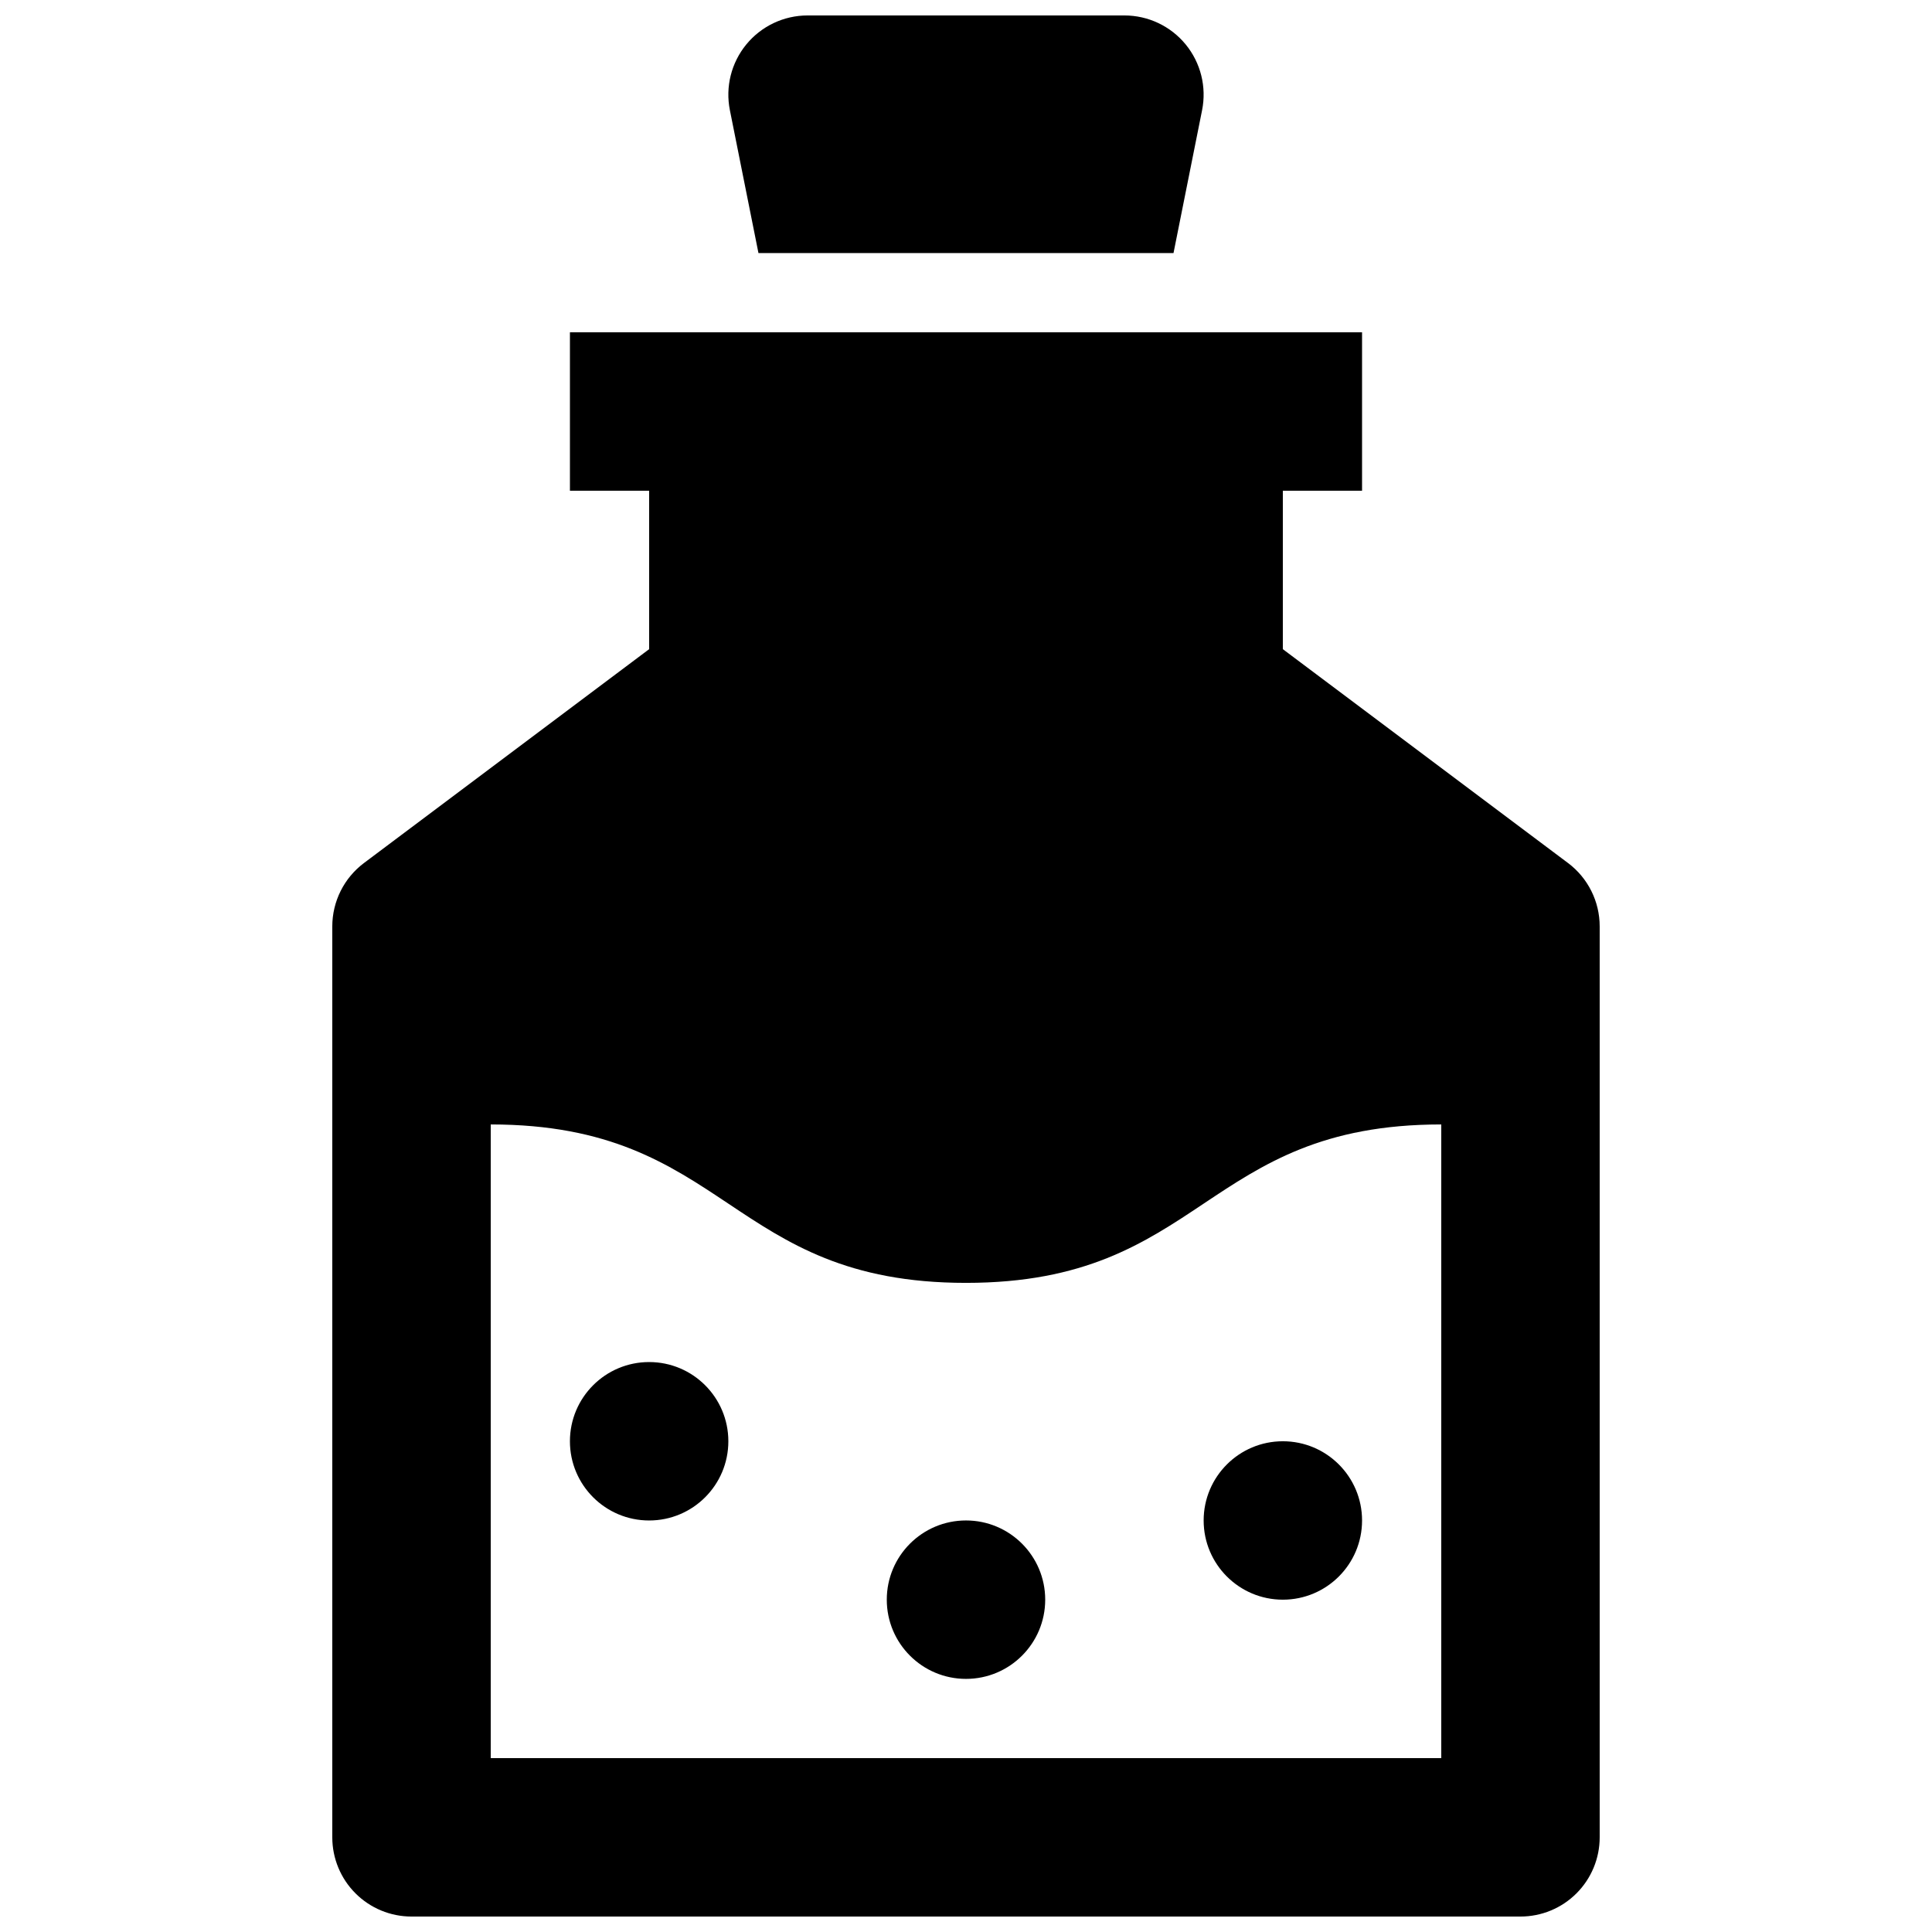 <?xml version="1.0" encoding="UTF-8"?>
<!-- Uploaded to: SVG Repo, www.svgrepo.com, Generator: SVG Repo Mixer Tools -->
<svg width="800px" height="800px" version="1.1" viewBox="144 144 512 512" xmlns="http://www.w3.org/2000/svg">
 <defs>
  <clipPath id="b">
   <path d="m232 232h336v419.9h-336z"/>
  </clipPath>
  <clipPath id="a">
   <path d="m337 148.09h126v63.906h-126z"/>
  </clipPath>
 </defs>
 <g clip-path="url(#b)">
  <path d="m559.54 372.71-75.574-56.676v-41.984h20.992v-41.984h-209.92v41.984h20.992v41.984l-75.574 56.676c-5.285 3.965-8.395 10.188-8.395 16.797v241.41-0.004c0 5.57 2.211 10.906 6.148 14.844s9.277 6.148 14.844 6.148h293.89c5.57 0 10.91-2.211 14.844-6.148 3.938-3.938 6.148-9.273 6.148-14.844v-241.41c0-6.609-3.109-12.832-8.395-16.797zm-33.59 237.21h-251.9v-167.93c62.977 0 62.977 41.984 125.95 41.984 62.977-0.004 62.977-41.984 125.95-41.984z"/>
 </g>
 <path d="m504.96 546.94c0 11.594-9.398 20.992-20.992 20.992-11.59 0-20.988-9.398-20.988-20.992s9.398-20.992 20.988-20.992c11.594 0 20.992 9.398 20.992 20.992"/>
 <path d="m337.02 525.95c0 11.594-9.398 20.992-20.992 20.992s-20.992-9.398-20.992-20.992 9.398-20.992 20.992-20.992 20.992 9.398 20.992 20.992"/>
 <path d="m420.99 567.93c0 11.594-9.398 20.992-20.992 20.992s-20.992-9.398-20.992-20.992 9.398-20.992 20.992-20.992 20.992 9.398 20.992 20.992"/>
 <g clip-path="url(#a)">
  <path d="m345 211.07h109.99l7.574-37.867c1.234-6.168-0.363-12.562-4.348-17.426-3.988-4.863-9.945-7.684-16.234-7.684h-83.969c-6.289 0-12.25 2.82-16.234 7.684-3.988 4.863-5.586 11.258-4.352 17.426z"/>
 </g>
</svg>